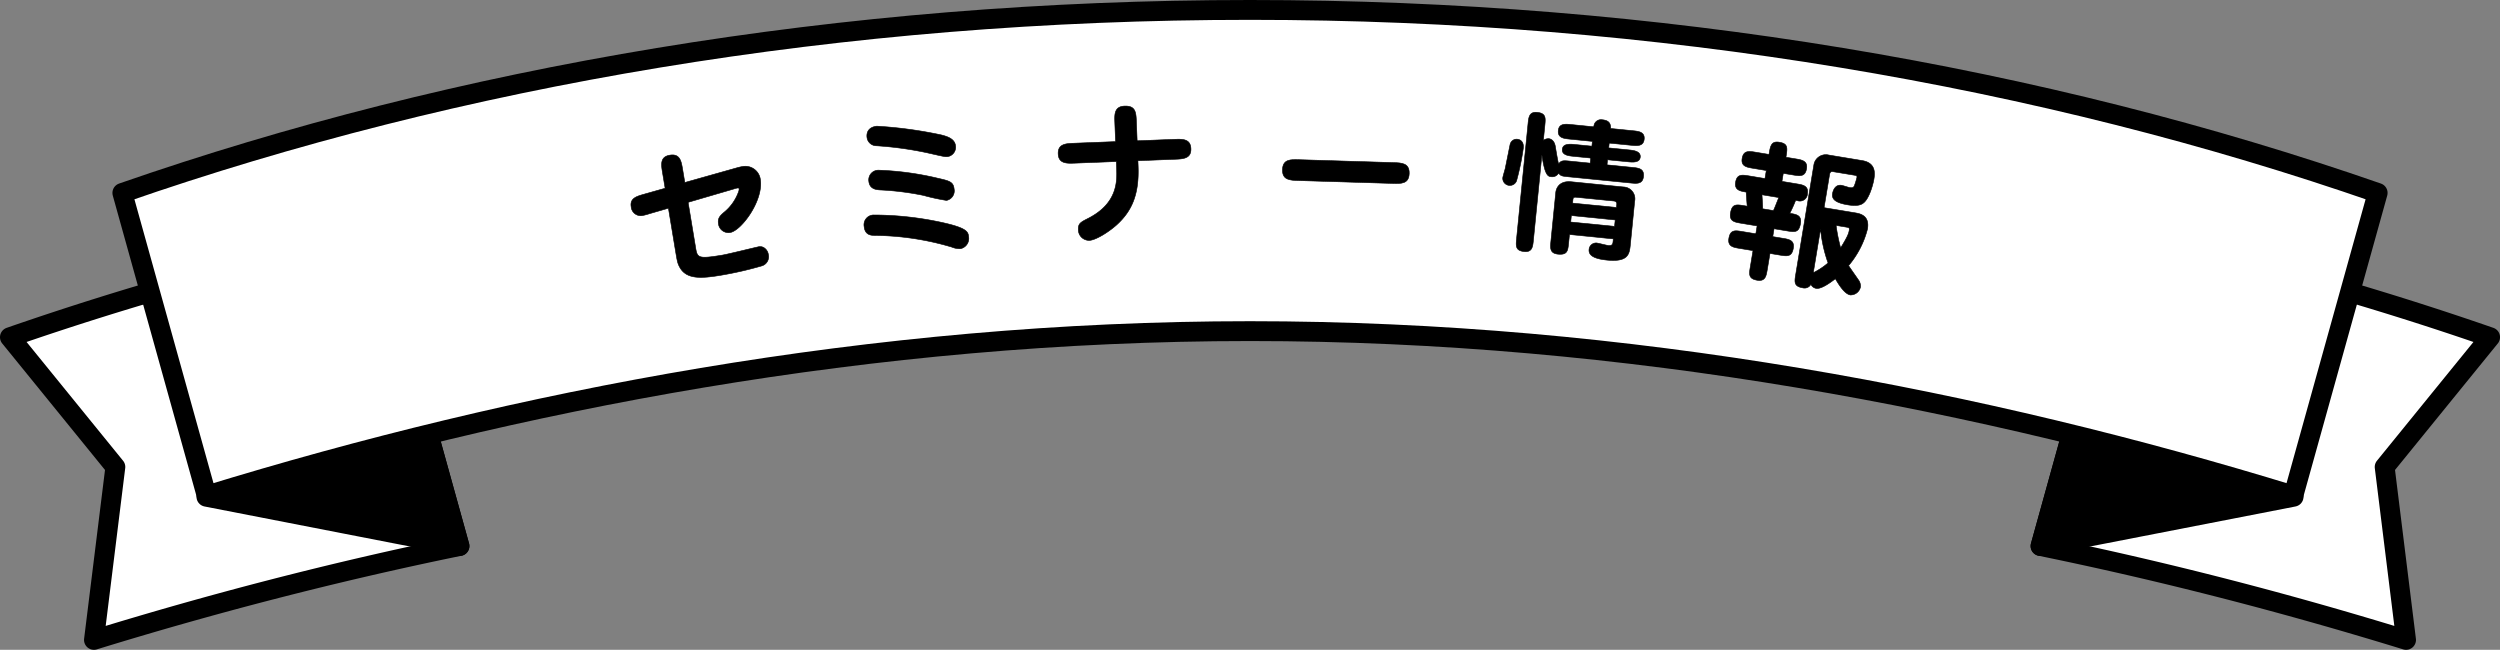 <svg xmlns="http://www.w3.org/2000/svg" width="504" height="131"><rect width="100%" height="100%" fill="#808080" stroke="none"/><g stroke="#000" stroke-linecap="round" stroke-linejoin="round" data-name="グループ 1030"><path data-name="パス 330" d="M2 67.982l21.257 26.163L18.942 129c23.324-7.184 47.971-13.647 73.69-18.919l-17.4-62.68A635.586 635.586 0 002 67.982z" fill="#fff" stroke-width="4"/><path data-name="パス 331" d="M92.631 110.08l-17.4-62.679-33.619 52.742z" stroke-width="4"/><path data-name="パス 332" d="M502.004 67.982l-21.257 26.163L485.061 129c-23.322-7.184-47.969-13.647-73.688-18.919l17.4-62.68a635.618 635.618 0 0173.231 20.581z" fill="#fff" stroke-width="4"/><path data-name="パス 333" d="M411.369 110.08l17.4-62.679 33.619 52.742z" stroke-width="4"/><path data-name="パス 334" d="M252.002 2c-82.4 0-159.813 13.419-227.337 36.893L41.66 99.911c62.285-19.125 133.977-33.156 210.343-33.156s148.058 14.031 210.339 33.156l16.995-61.018C411.814 15.419 334.396 2 252.002 2z" fill="#fff" stroke-width="4"/><g data-name="グループ 790" stroke-width=".116"><path data-name="パス 335" d="M133.564 34.796c-.265-1.592-.529-3.183 1.484-3.516 2.042-.34 2.3 1.251 2.568 2.841l.445 2.672 10.343-2.917a11.711 11.711 0 011.366-.319 3.06 3.06 0 013.511 2.566c.707 4.261-3.832 10.381-6.083 10.755a2.041 2.041 0 01-2.36-1.768c-.189-1.141.375-1.636 1.048-2.241a9.417 9.417 0 003.026-4.263 1.412 1.412 0 00.089-.571c-.03-.181-.24-.145-.391-.122a5.346 5.346 0 00-.62.166l-9.268 2.709 1.508 9.1c.35 2.1.455 2.363 5.438 1.536 1.141-.191 6.771-1.585 7.16-1.651a1.472 1.472 0 011.34.272 1.966 1.966 0 01.73 1.237 1.928 1.928 0 01-1.283 2.309 72.663 72.663 0 01-8.291 1.9c-3.9.647-6.861.86-8.243-1.533-.48-.845-.549-1.266-.889-3.308l-1.437-8.676-3.739 1.082a13.768 13.768 0 01-1.536.411 1.951 1.951 0 01-2.24-1.788c-.284-1.712 1.1-2.1 2.634-2.535l4.214-1.192z"/><path data-name="パス 336" d="M188.996 44.659c5.936 1.217 6.173 2.018 6.281 3.078a2.1 2.1 0 01-1.645 2.4 4.207 4.207 0 01-1.778-.335 56.026 56.026 0 00-15.471-2.336c-.7-.019-1.989-.007-2.174-1.793a1.975 1.975 0 011.836-2.331 65.009 65.009 0 0112.951 1.317zm.877-17.43c1.07.286 2.615.737 2.767 2.189a1.918 1.918 0 01-1.582 2.152c-.514.054-.514.054-4.116-.764a70.442 70.442 0 00-10.207-1.416 1.928 1.928 0 01-1.957-1.753c-.106-1.028.4-2.03 2-2.2a86.44 86.44 0 0113.095 1.788zm-.806 8.707c2.317.524 3.132.713 3.283 2.167a1.961 1.961 0 01-1.533 2.3 41.178 41.178 0 01-4.663-1.014 56.686 56.686 0 00-8.83-1.1c-.647-.054-2-.159-2.167-1.731a1.954 1.954 0 011.937-2.25 60.605 60.605 0 0111.973 1.627z"/><path data-name="パス 337" d="M224.749 24.723c-.064-1.643-.127-3.254 1.971-3.337 2.251-.088 2.306 1.342 2.377 3.166l.15 3.832 7.542-.294c1.55-.061 3.222-.125 3.3 1.881s-1.594 2.072-3.144 2.133l-7.542.294.044 1.126c.215 5.532-1.175 8.938-4.32 11.8-1.707 1.528-4.266 3.09-5.512 3.139a2.167 2.167 0 01-2.219-2.2c-.046-1.217.49-1.481 1.984-2.24 6-3.068 5.826-7.567 5.725-10.152l-.049-1.308-8.394.328c-1.55.061-3.254.127-3.332-1.881s1.592-2.071 3.174-2.133l8.394-.328z"/><path data-name="パス 338" d="M280.938 32.78c1.643.052 3.223.1 3.159 2.2s-1.645 2.05-3.287 2l-19.1-.585c-1.641-.049-3.222-.1-3.159-2.2s1.646-2.05 3.288-2z"/><path data-name="パス 339" d="M305.903 28.065c.122.014 1.362.137 1.2 1.8a53.148 53.148 0 01-1.357 6.56 1.436 1.436 0 01-2.787-.583c.032-.3.436-1.607.494-1.878s.847-4.2.962-4.734a1.393 1.393 0 011.063-1.149 1.765 1.765 0 01.425-.016zm14.687 4.829l.1-1.031-3.484-.347c-.908-.09-2.361-.235-2.243-1.417s1.574-1.067 2.483-.975l3.48.347.1-.969-4.6-.458c-1.121-.112-2.422-.242-2.273-1.726.142-1.452 1.445-1.323 2.566-1.212l4.6.46a1.45 1.45 0 011.731-1.418c1.121.112 1.687.566 1.661 1.755l4.479.448c1.12.112 2.424.24 2.278 1.7-.147 1.482-1.45 1.352-2.571 1.241l-4.481-.446-.1.969 4.087.409c.94.091 2.39.267 2.272 1.448s-1.572 1.034-2.51.943l-4.089-.407-.1 1.029 5.088.507c1.241.123 2.42.24 2.265 1.815s-1.337 1.455-2.579 1.334l-12.5-1.246c-1.364-.137-1.6-.161-2.035-.756a1.465 1.465 0 01-1.481.74c-.575-.057-1.3-.13-1.886-4.408l-1.716 17.229c-.127 1.273-.242 2.422-1.846 2.263-1.788-.179-1.69-1.148-1.545-2.6l2.311-23.2c.127-1.271.242-2.422 1.846-2.262 1.788.177 1.69 1.146 1.547 2.6l-.306 3.059a1.612 1.612 0 011.166-.343c.272.027 1.041.287 1.251 1.56.191 1.151.439 2.645.656 3.553.475-.779.99-.727 2.351-.592zm4.655 15.265l-8.84-.882-.172 1.726c-.154 1.545-.243 2.424-2.15 2.233-1.665-.166-1.552-1.286-1.423-2.588l.98-9.841c.051-.516.456-2.432 3.151-2.163l10.476 1.045a2.392 2.392 0 012.282 2.889l-.887 8.9c-.188 1.878-.549 3.369-4.7 2.956-2.483-.247-3.732-.891-3.609-2.133a1.428 1.428 0 011.538-1.315c.333.034 2 .475 2.365.512.816.081.892-.37.933-.764zm.382-3.817l-8.843-.881-.128 1.3 8.84.882zm-8.592-3.394l8.84.882.064-.635c.047-.485-.272-.639-.605-.674l-7.571-.754c-.514-.051-.624.122-.663.516z"/><path data-name="パス 340" d="M357.651 46.113l-.262 1.591 2.01.335c1.232.2 2.4.4 2.138 1.99-.3 1.8-1.29 1.636-2.7 1.4l-2.01-.335-.544 3.274c-.21 1.261-.4 2.4-2.018 2.131-1.8-.3-1.648-1.229-1.4-2.7l.541-3.272-2.731-.453c-1.261-.208-2.4-.4-2.133-2.02.294-1.77 1.254-1.613 2.7-1.373l2.731.451.264-1.589-3.242-.538c-1.29-.215-2.4-.4-2.126-2.05.313-1.89 1.183-1.746 2.714-1.492l.661.108c-.032-.189-.2-2.5-.208-2.84-1.2-.2-2.4-.4-2.138-1.991.279-1.68 1.329-1.506 2.681-1.283l3.242.539.269-1.621-2.732-.455c-1.2-.2-2.4-.4-2.143-1.959.272-1.651 1.359-1.5 2.679-1.283l2.733.455c.279-1.682.453-2.733 2.074-2.464 1.8.3 1.662 1.139 1.349 3.031l2.01.333c1.2.2 2.4.429 2.145 1.959-.279 1.682-1.361 1.5-2.681 1.285l-2.011-.333-.27 1.621 3 .5c1.2.2 2.4.4 2.142 1.961a1.53 1.53 0 01-2.055 1.418l-.33-.056A27.3 27.3 0 01360.823 43c1.352.223 2.432.4 2.158 2.054-.313 1.891-1.185 1.746-2.715 1.494zm-.132-3.661c.179-.34.233-.485 1.082-2.628l-3.391-.563c.066.906.137 1.966.145 2.833zm8.15-9.168a2.446 2.446 0 013.02-2.028l6.726 1.116c2.911.482 2.529 2.794 2.353 3.845-.134.81-.916 3.859-2.14 4.734-.392.306-1.131.676-3.144.341-2.64-.436-3.217-1.242-3.048-2.261.125-.752.619-1.873 1.82-1.673.27.046 1.381.412 1.621.455.509.084.766.032.95-.336a14.286 14.286 0 00.534-1.732c.044-.271-.1-.355-.546-.429l-4.234-.7c-.509-.084-.659.076-.764.707l-1.085 6.545 6.335 1.05c1.019.171 2.862.6 2.429 3.211a18.572 18.572 0 01-3.822 7.419c.291.478 1.643 2.368 1.913 2.784a2.158 2.158 0 01.492 1.5 2.037 2.037 0 01-2.059 1.631c-1.082-.179-2.219-1.88-3.005-3.274-.6.456-2.73 2.14-3.871 1.949a1.42 1.42 0 01-1.067-.823 1.453 1.453 0 01-1.66.712c-1.8-.3-1.648-1.23-1.4-2.7zm-.11 21.7a14.18 14.18 0 002.978-1.974 28.075 28.075 0 01-1.516-6.852zm4.6-9.54a33.665 33.665 0 00.914 4.532c1.388-2.236 1.624-2.907 1.729-3.538.079-.48-.032-.561-.543-.644z"/></g></g></svg>